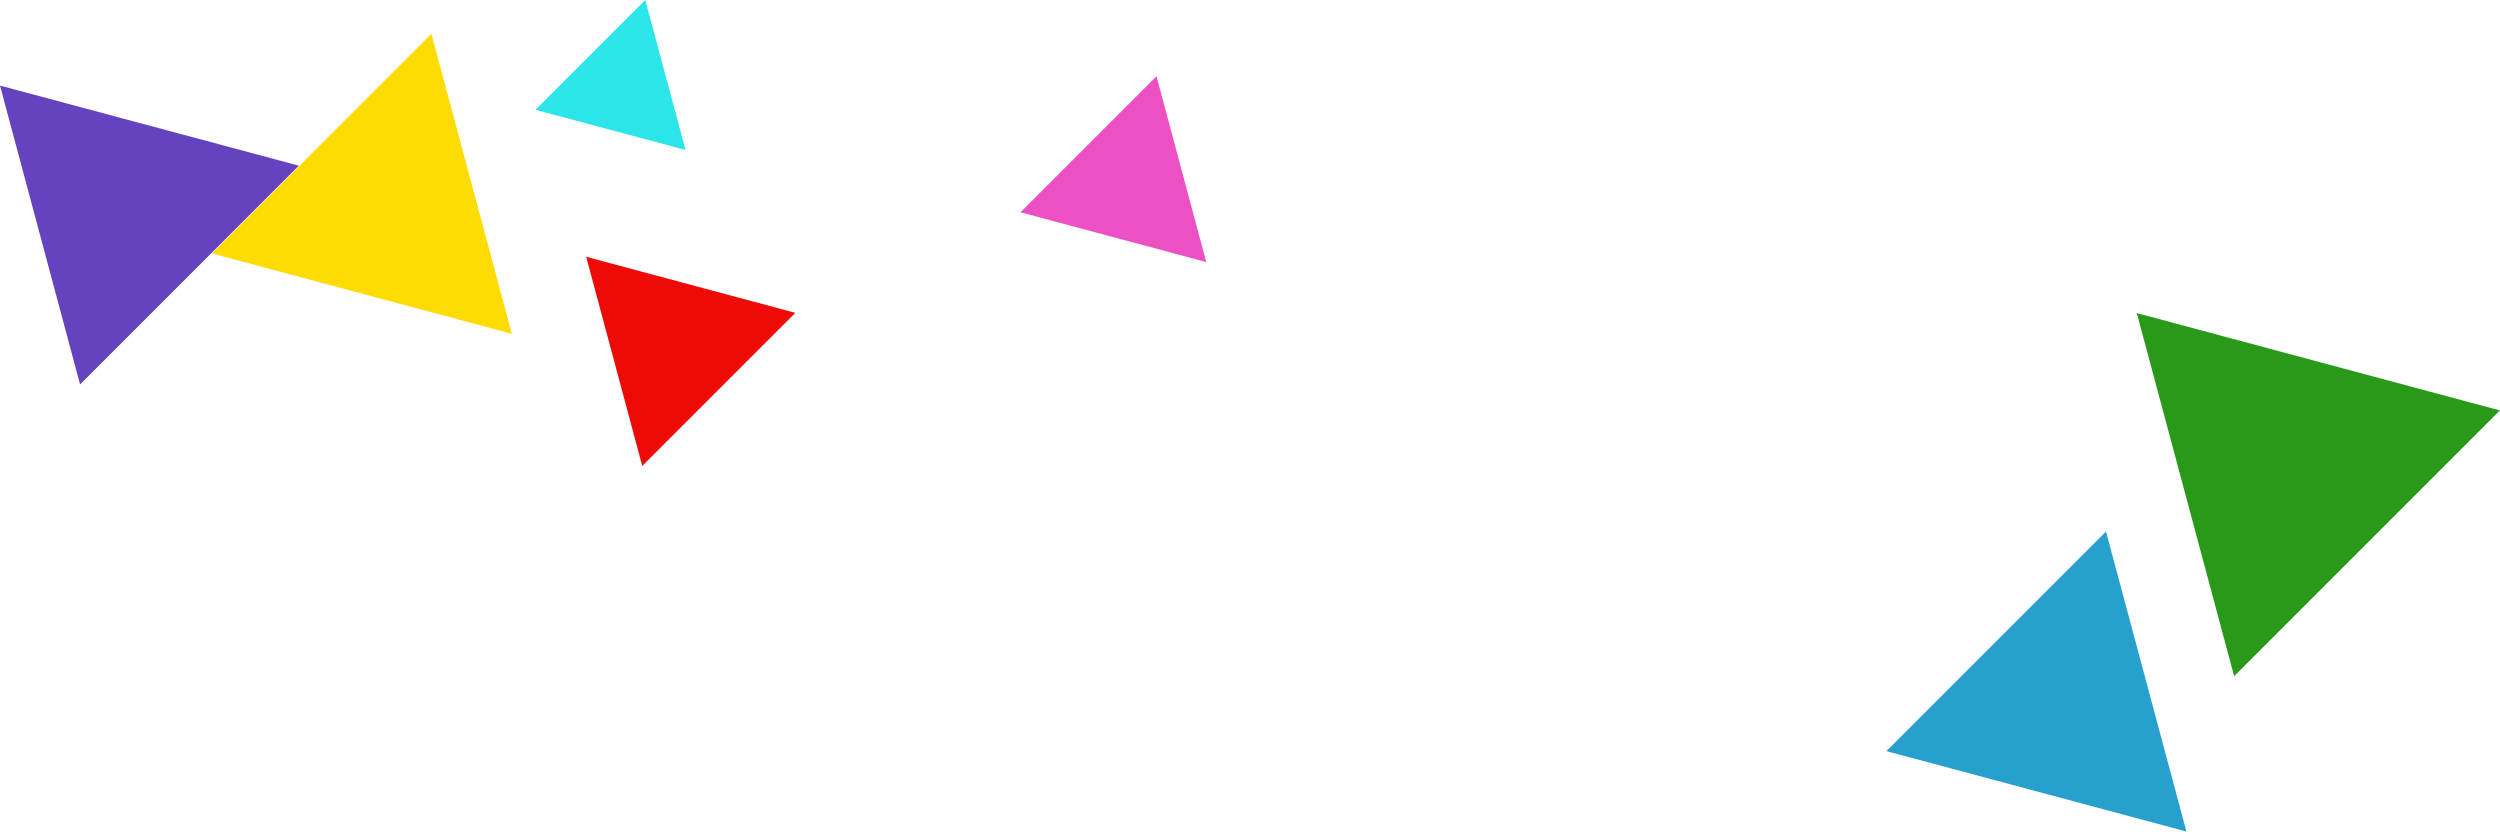 <?xml version="1.0" encoding="UTF-8"?><svg id="_イヤー_1" xmlns="http://www.w3.org/2000/svg" viewBox="0 0 208.56 69.37"><defs><style>.cls-1{fill:#ed0a07;}.cls-2{fill:#ec50c2;}.cls-3{fill:#fedc03;}.cls-4{fill:#6542c0;}.cls-5{fill:#27a0cd;}.cls-6{fill:#289919;}.cls-7{fill:#2ce5e8;}</style></defs><path id="_ス_1666" class="cls-3" d="M35.99,2.82L17.67,21.14l25.03,6.71L35.99,2.82Z"/><path id="_ス_148701" class="cls-5" d="M175.69,44.34l-18.32,18.32,25.03,6.71-6.71-25.03Z"/><path id="_ス_1675" class="cls-7" d="M53.83,0l-9.16,9.16,12.52,3.35L53.83,0Z"/><path id="_ス_148700" class="cls-2" d="M96.47,6.37l-11.34,11.34,15.5,4.15-4.15-15.5Z"/><path id="_ス_1679" class="cls-4" d="M6.68,32.07L24.93,13.82,0,7.14l6.68,24.93Z"/><path id="_ス_148702" class="cls-6" d="M186.38,56.41l22.17-22.17-30.29-8.12,8.12,30.29Z"/><path id="_ス_1682" class="cls-1" d="M53.57,38.88l12.78-12.78-17.45-4.68,4.68,17.45Z"/></svg>
